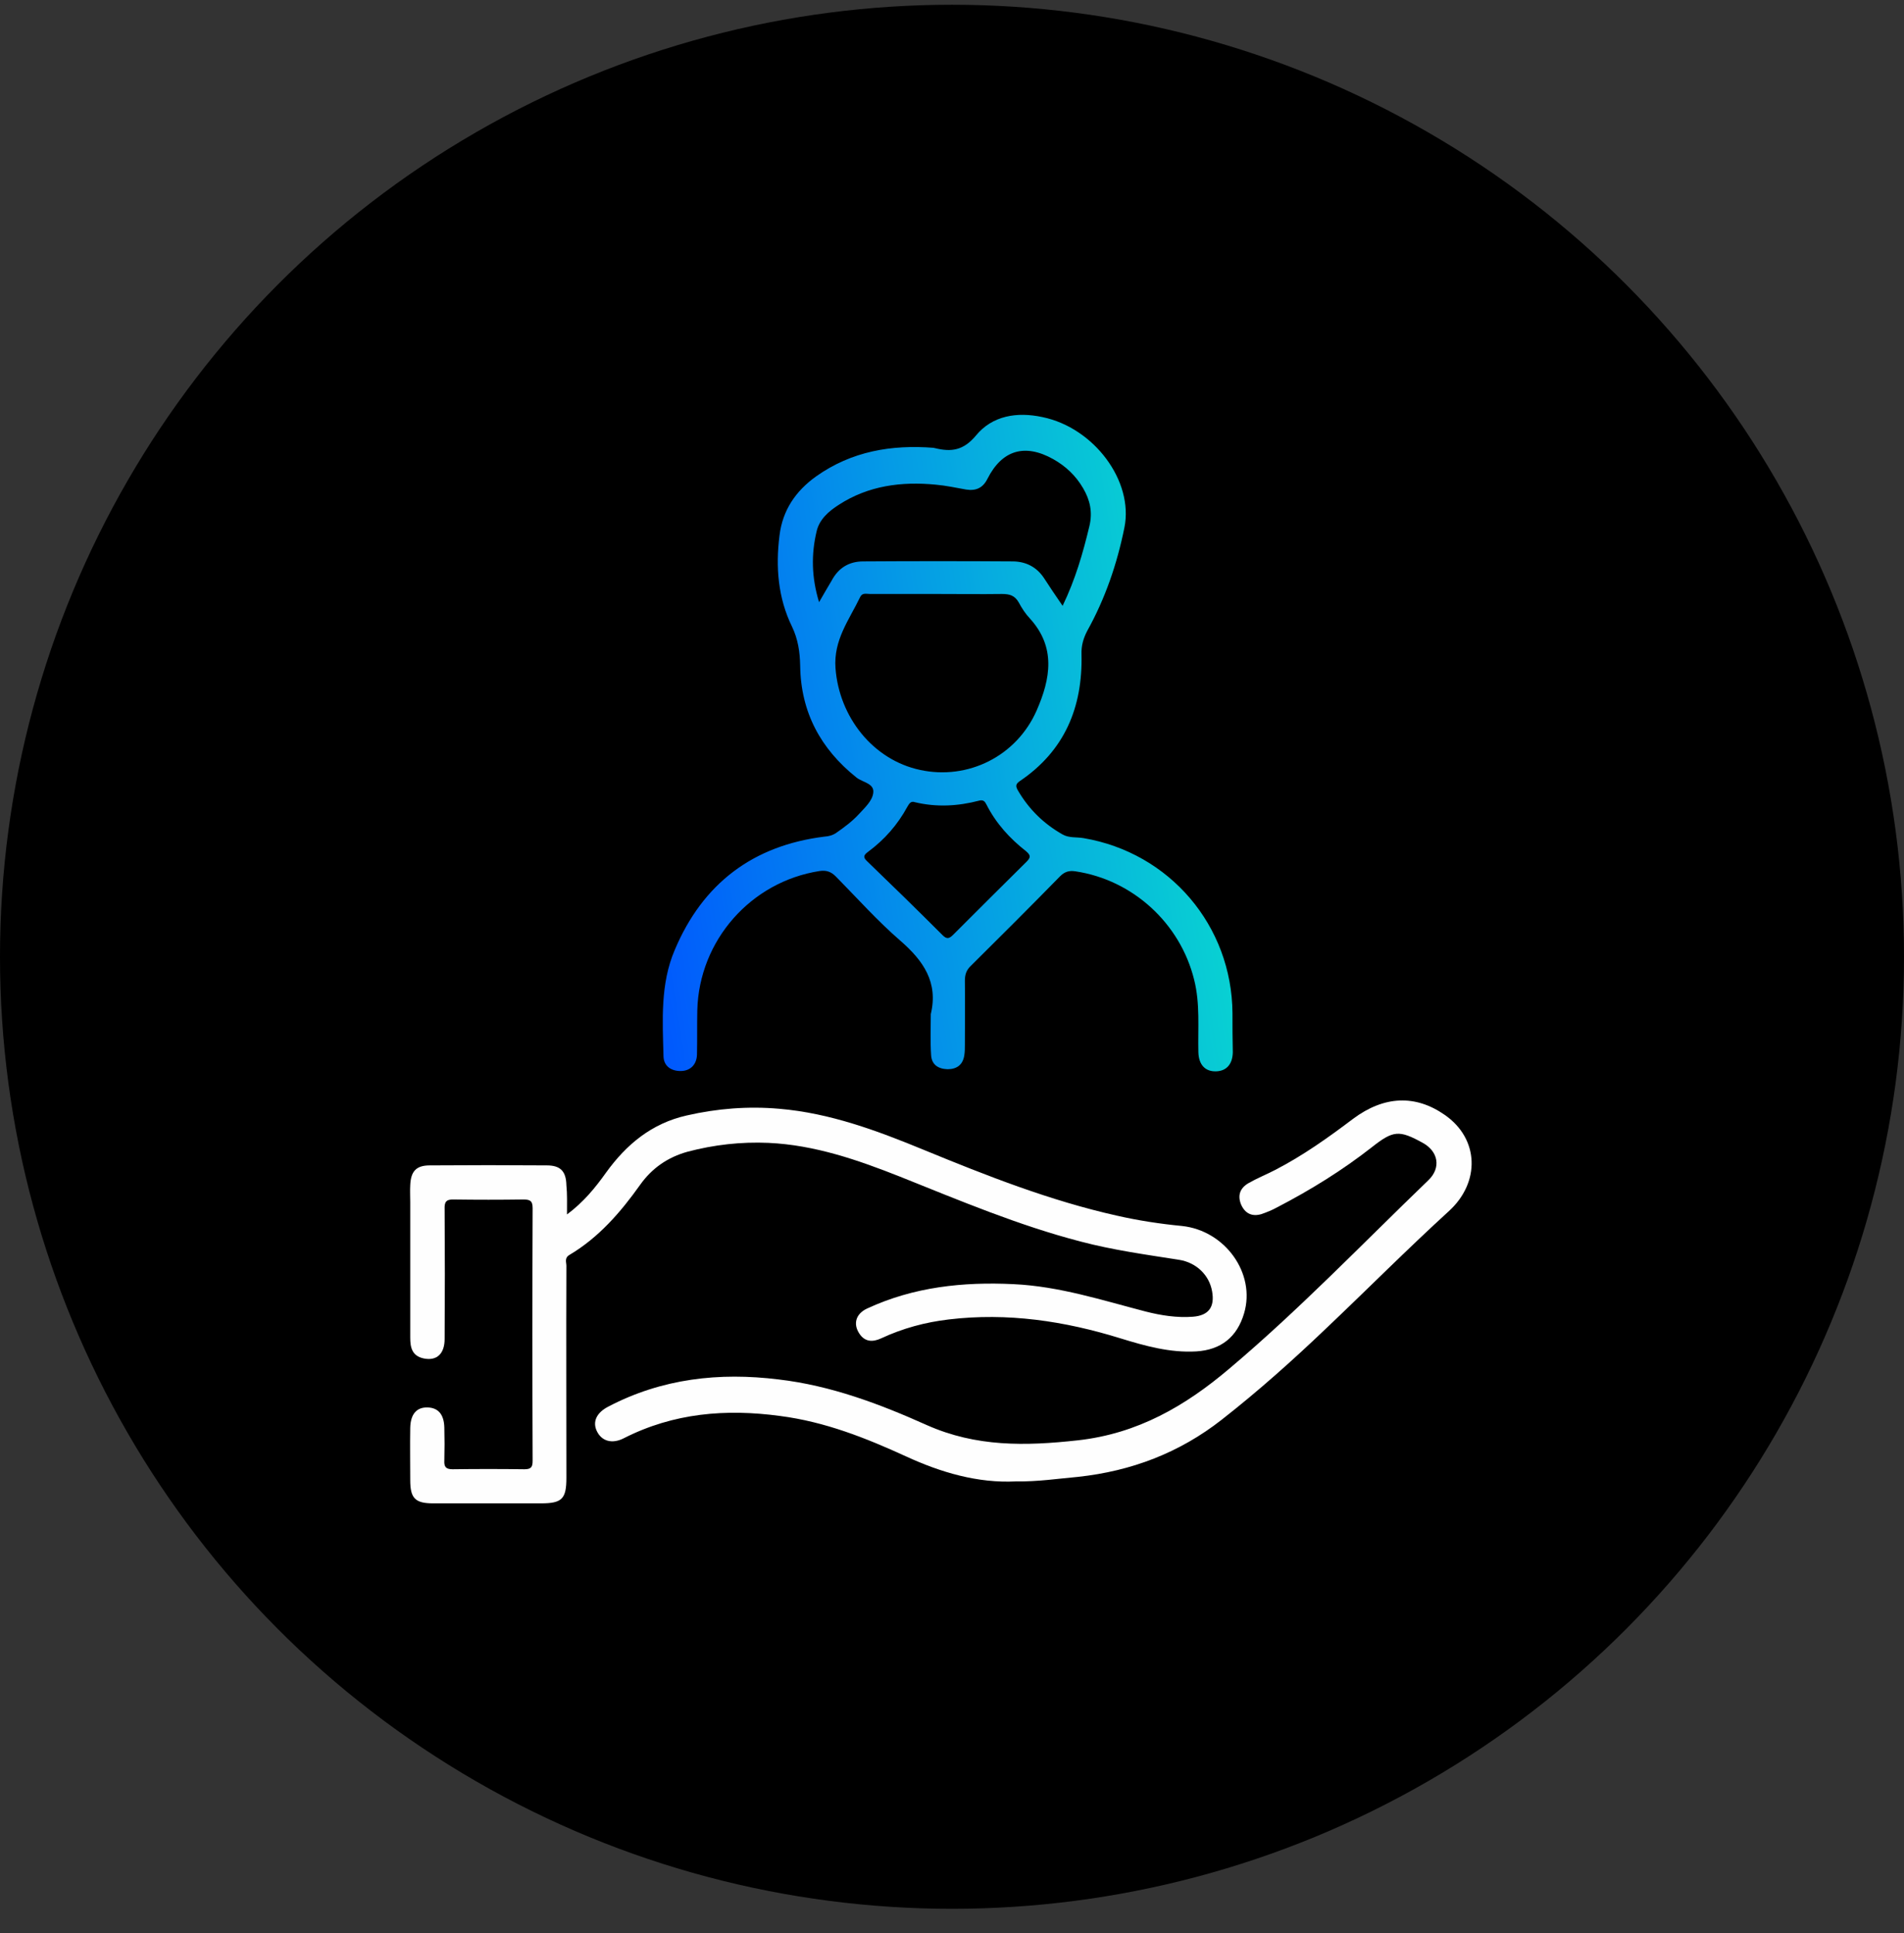 <svg xmlns="http://www.w3.org/2000/svg" width="65" height="66" viewBox="0 0 65 66" fill="none"><rect x="0" y="0" width="65" height="66" fill="#333333" stroke="none"/><circle cx="32.5" cy="32.662" r="32.5" fill="black"></circle><path d="M42.075 34.588C42.055 31.605 39.934 29.111 36.993 28.612C36.754 28.57 36.494 28.612 36.276 28.487C35.632 28.123 35.123 27.625 34.748 26.98C34.665 26.835 34.676 26.762 34.811 26.668C36.349 25.629 36.962 24.143 36.921 22.345C36.91 22.044 36.983 21.794 37.118 21.534C37.731 20.433 38.136 19.248 38.386 18.011C38.708 16.421 37.347 14.602 35.59 14.239C34.717 14.051 33.875 14.187 33.314 14.872C32.888 15.382 32.472 15.434 31.922 15.299C31.911 15.299 31.901 15.299 31.88 15.288C30.435 15.174 29.074 15.402 27.858 16.265C27.162 16.764 26.715 17.419 26.611 18.281C26.476 19.352 26.559 20.412 27.037 21.389C27.245 21.825 27.307 22.251 27.317 22.73C27.338 24.309 28.014 25.567 29.24 26.544C29.448 26.71 29.853 26.741 29.812 27.063C29.781 27.344 29.521 27.573 29.323 27.791C29.095 28.04 28.825 28.238 28.544 28.435C28.419 28.518 28.294 28.549 28.149 28.56C25.707 28.861 23.992 30.16 23.036 32.426C22.537 33.59 22.62 34.837 22.651 36.064C22.662 36.396 22.911 36.562 23.233 36.562C23.566 36.562 23.784 36.344 23.794 36.001C23.805 35.492 23.794 34.993 23.805 34.484C23.867 32.104 25.634 30.098 27.983 29.734C28.211 29.703 28.367 29.755 28.534 29.921C29.261 30.659 29.957 31.439 30.737 32.114C31.527 32.8 32.036 33.538 31.776 34.619C31.776 35.087 31.755 35.554 31.787 36.022C31.807 36.344 32.026 36.49 32.348 36.5C32.66 36.5 32.867 36.355 32.919 36.032C32.94 35.908 32.94 35.773 32.94 35.648C32.94 34.92 32.95 34.193 32.94 33.476C32.94 33.268 32.992 33.112 33.148 32.967C34.166 31.958 35.185 30.94 36.193 29.911C36.349 29.755 36.505 29.713 36.713 29.745C38.667 30.036 40.288 31.512 40.766 33.444C40.974 34.266 40.891 35.097 40.911 35.918C40.922 36.344 41.14 36.583 41.514 36.573C41.868 36.562 42.075 36.334 42.086 35.928C42.075 35.471 42.075 35.024 42.075 34.588ZM27.962 20.557C27.702 19.705 27.692 18.915 27.879 18.136C27.972 17.73 28.294 17.45 28.637 17.232C29.645 16.577 30.778 16.431 31.953 16.546C32.296 16.577 32.639 16.65 32.982 16.712C33.314 16.764 33.553 16.66 33.709 16.348C34.208 15.361 34.987 15.132 35.954 15.673C36.38 15.912 36.723 16.234 36.972 16.66C37.212 17.065 37.305 17.481 37.191 17.959C36.972 18.874 36.713 19.778 36.276 20.682C36.037 20.339 35.84 20.038 35.642 19.736C35.393 19.362 35.039 19.175 34.593 19.165C32.888 19.154 31.173 19.154 29.469 19.165C28.991 19.165 28.627 19.383 28.398 19.809C28.263 20.038 28.128 20.266 27.962 20.557ZM28.523 22.813C28.45 21.846 28.991 21.16 29.365 20.381C29.438 20.225 29.583 20.277 29.708 20.277C30.467 20.277 31.236 20.277 31.994 20.277C32.732 20.277 33.47 20.287 34.208 20.277C34.468 20.277 34.645 20.329 34.78 20.568C34.884 20.765 35.008 20.952 35.154 21.108C36.058 22.096 35.861 23.176 35.393 24.247C34.707 25.816 33.044 26.637 31.412 26.284C29.801 25.941 28.648 24.476 28.523 22.813ZM35.05 29.412C34.208 30.244 33.377 31.075 32.545 31.906C32.41 32.041 32.327 32.073 32.181 31.927C31.329 31.075 30.467 30.233 29.604 29.402C29.458 29.267 29.479 29.194 29.635 29.079C30.196 28.664 30.643 28.155 30.976 27.541C31.038 27.438 31.09 27.334 31.236 27.386C31.974 27.562 32.701 27.521 33.418 27.334C33.574 27.292 33.626 27.365 33.678 27.469C34 28.103 34.468 28.622 35.029 29.059C35.185 29.194 35.195 29.267 35.05 29.412Z" fill="url(#paint0_linear_1226_14061)"></path><path d="M19.357 41.458C19.929 41.032 20.323 40.543 20.687 40.034C21.384 39.067 22.246 38.35 23.441 38.08C24.481 37.841 25.541 37.758 26.601 37.851C28.336 37.997 29.947 38.599 31.538 39.254C33.689 40.138 35.85 40.99 38.127 41.499C38.854 41.665 39.602 41.78 40.351 41.852C41.826 42.008 42.876 43.474 42.471 44.835C42.232 45.646 41.681 46.082 40.839 46.134C39.945 46.186 39.093 45.947 38.251 45.688C36.339 45.095 34.395 44.804 32.39 45.043C31.589 45.137 30.82 45.344 30.082 45.688C29.791 45.823 29.521 45.812 29.334 45.521C29.116 45.189 29.22 44.846 29.604 44.669C31.195 43.931 32.878 43.754 34.603 43.838C36.162 43.91 37.628 44.388 39.114 44.773C39.644 44.908 40.184 44.991 40.725 44.95C41.265 44.908 41.473 44.617 41.38 44.087C41.286 43.536 40.849 43.1 40.247 43.006C39.124 42.83 37.991 42.674 36.89 42.383C34.77 41.832 32.753 40.98 30.727 40.169C29.282 39.597 27.817 39.088 26.237 39.015C25.302 38.974 24.377 39.078 23.473 39.317C22.797 39.504 22.257 39.878 21.851 40.45C21.186 41.385 20.438 42.248 19.44 42.84C19.263 42.944 19.336 43.089 19.336 43.214C19.326 45.625 19.336 48.036 19.336 50.447C19.336 51.165 19.191 51.321 18.474 51.321C17.247 51.321 16.01 51.321 14.784 51.321C14.171 51.321 14.005 51.144 14.005 50.531C14.005 49.938 13.994 49.335 14.005 48.743C14.015 48.275 14.223 48.036 14.597 48.047C14.961 48.057 15.158 48.286 15.169 48.733C15.179 49.107 15.179 49.481 15.169 49.855C15.158 50.063 15.21 50.157 15.449 50.157C16.27 50.146 17.081 50.146 17.902 50.157C18.131 50.157 18.183 50.084 18.183 49.865C18.172 46.987 18.172 44.108 18.183 41.239C18.183 40.98 18.079 40.948 17.86 40.948C17.07 40.959 16.281 40.959 15.491 40.948C15.221 40.938 15.169 41.042 15.179 41.281C15.189 42.757 15.189 44.233 15.179 45.708C15.179 46.218 14.909 46.467 14.462 46.373C14.067 46.29 14.005 45.999 14.005 45.667C14.005 44.129 14.005 42.58 14.005 41.042C14.005 40.844 13.994 40.657 14.005 40.46C14.025 39.992 14.202 39.784 14.67 39.784C16 39.774 17.341 39.774 18.671 39.784C19.139 39.784 19.326 39.992 19.336 40.46C19.367 40.761 19.357 41.073 19.357 41.458Z" fill="#FEFEFE"></path><path d="M34.676 50.572C33.388 50.635 32.13 50.271 30.935 49.72C29.553 49.086 28.16 48.535 26.632 48.338C24.782 48.088 22.995 48.234 21.301 49.096C20.895 49.304 20.542 49.2 20.376 48.857C20.22 48.535 20.365 48.223 20.771 48.016C22.6 47.059 24.554 46.841 26.58 47.091C28.357 47.298 30.02 47.922 31.642 48.65C33.325 49.398 35.009 49.367 36.797 49.169C38.844 48.941 40.465 47.995 41.962 46.727C44.352 44.711 46.514 42.455 48.759 40.294C49.206 39.867 49.102 39.306 48.572 39.015C47.761 38.568 47.563 38.589 46.836 39.161C45.828 39.951 44.737 40.626 43.593 41.219C43.427 41.312 43.24 41.385 43.063 41.447C42.741 41.541 42.502 41.426 42.367 41.115C42.242 40.803 42.336 40.553 42.627 40.387C42.918 40.221 43.23 40.096 43.531 39.94C44.477 39.452 45.339 38.839 46.192 38.194C47.252 37.404 48.322 37.363 49.32 38.059C50.505 38.88 50.536 40.366 49.465 41.343C48.042 42.642 46.68 44.014 45.277 45.344C44.134 46.436 42.959 47.486 41.712 48.462C40.268 49.595 38.626 50.219 36.807 50.416C36.111 50.479 35.425 50.583 34.676 50.572Z" fill="#FEFEFE"></path><defs><linearGradient id="paint0_linear_1226_14061" x1="41.674" y1="18.483" x2="19.897" y2="21.932" gradientUnits="userSpaceOnUse"><stop stop-color="#09DDCE"></stop><stop offset="1" stop-color="#0055FF"></stop></linearGradient></defs></svg>